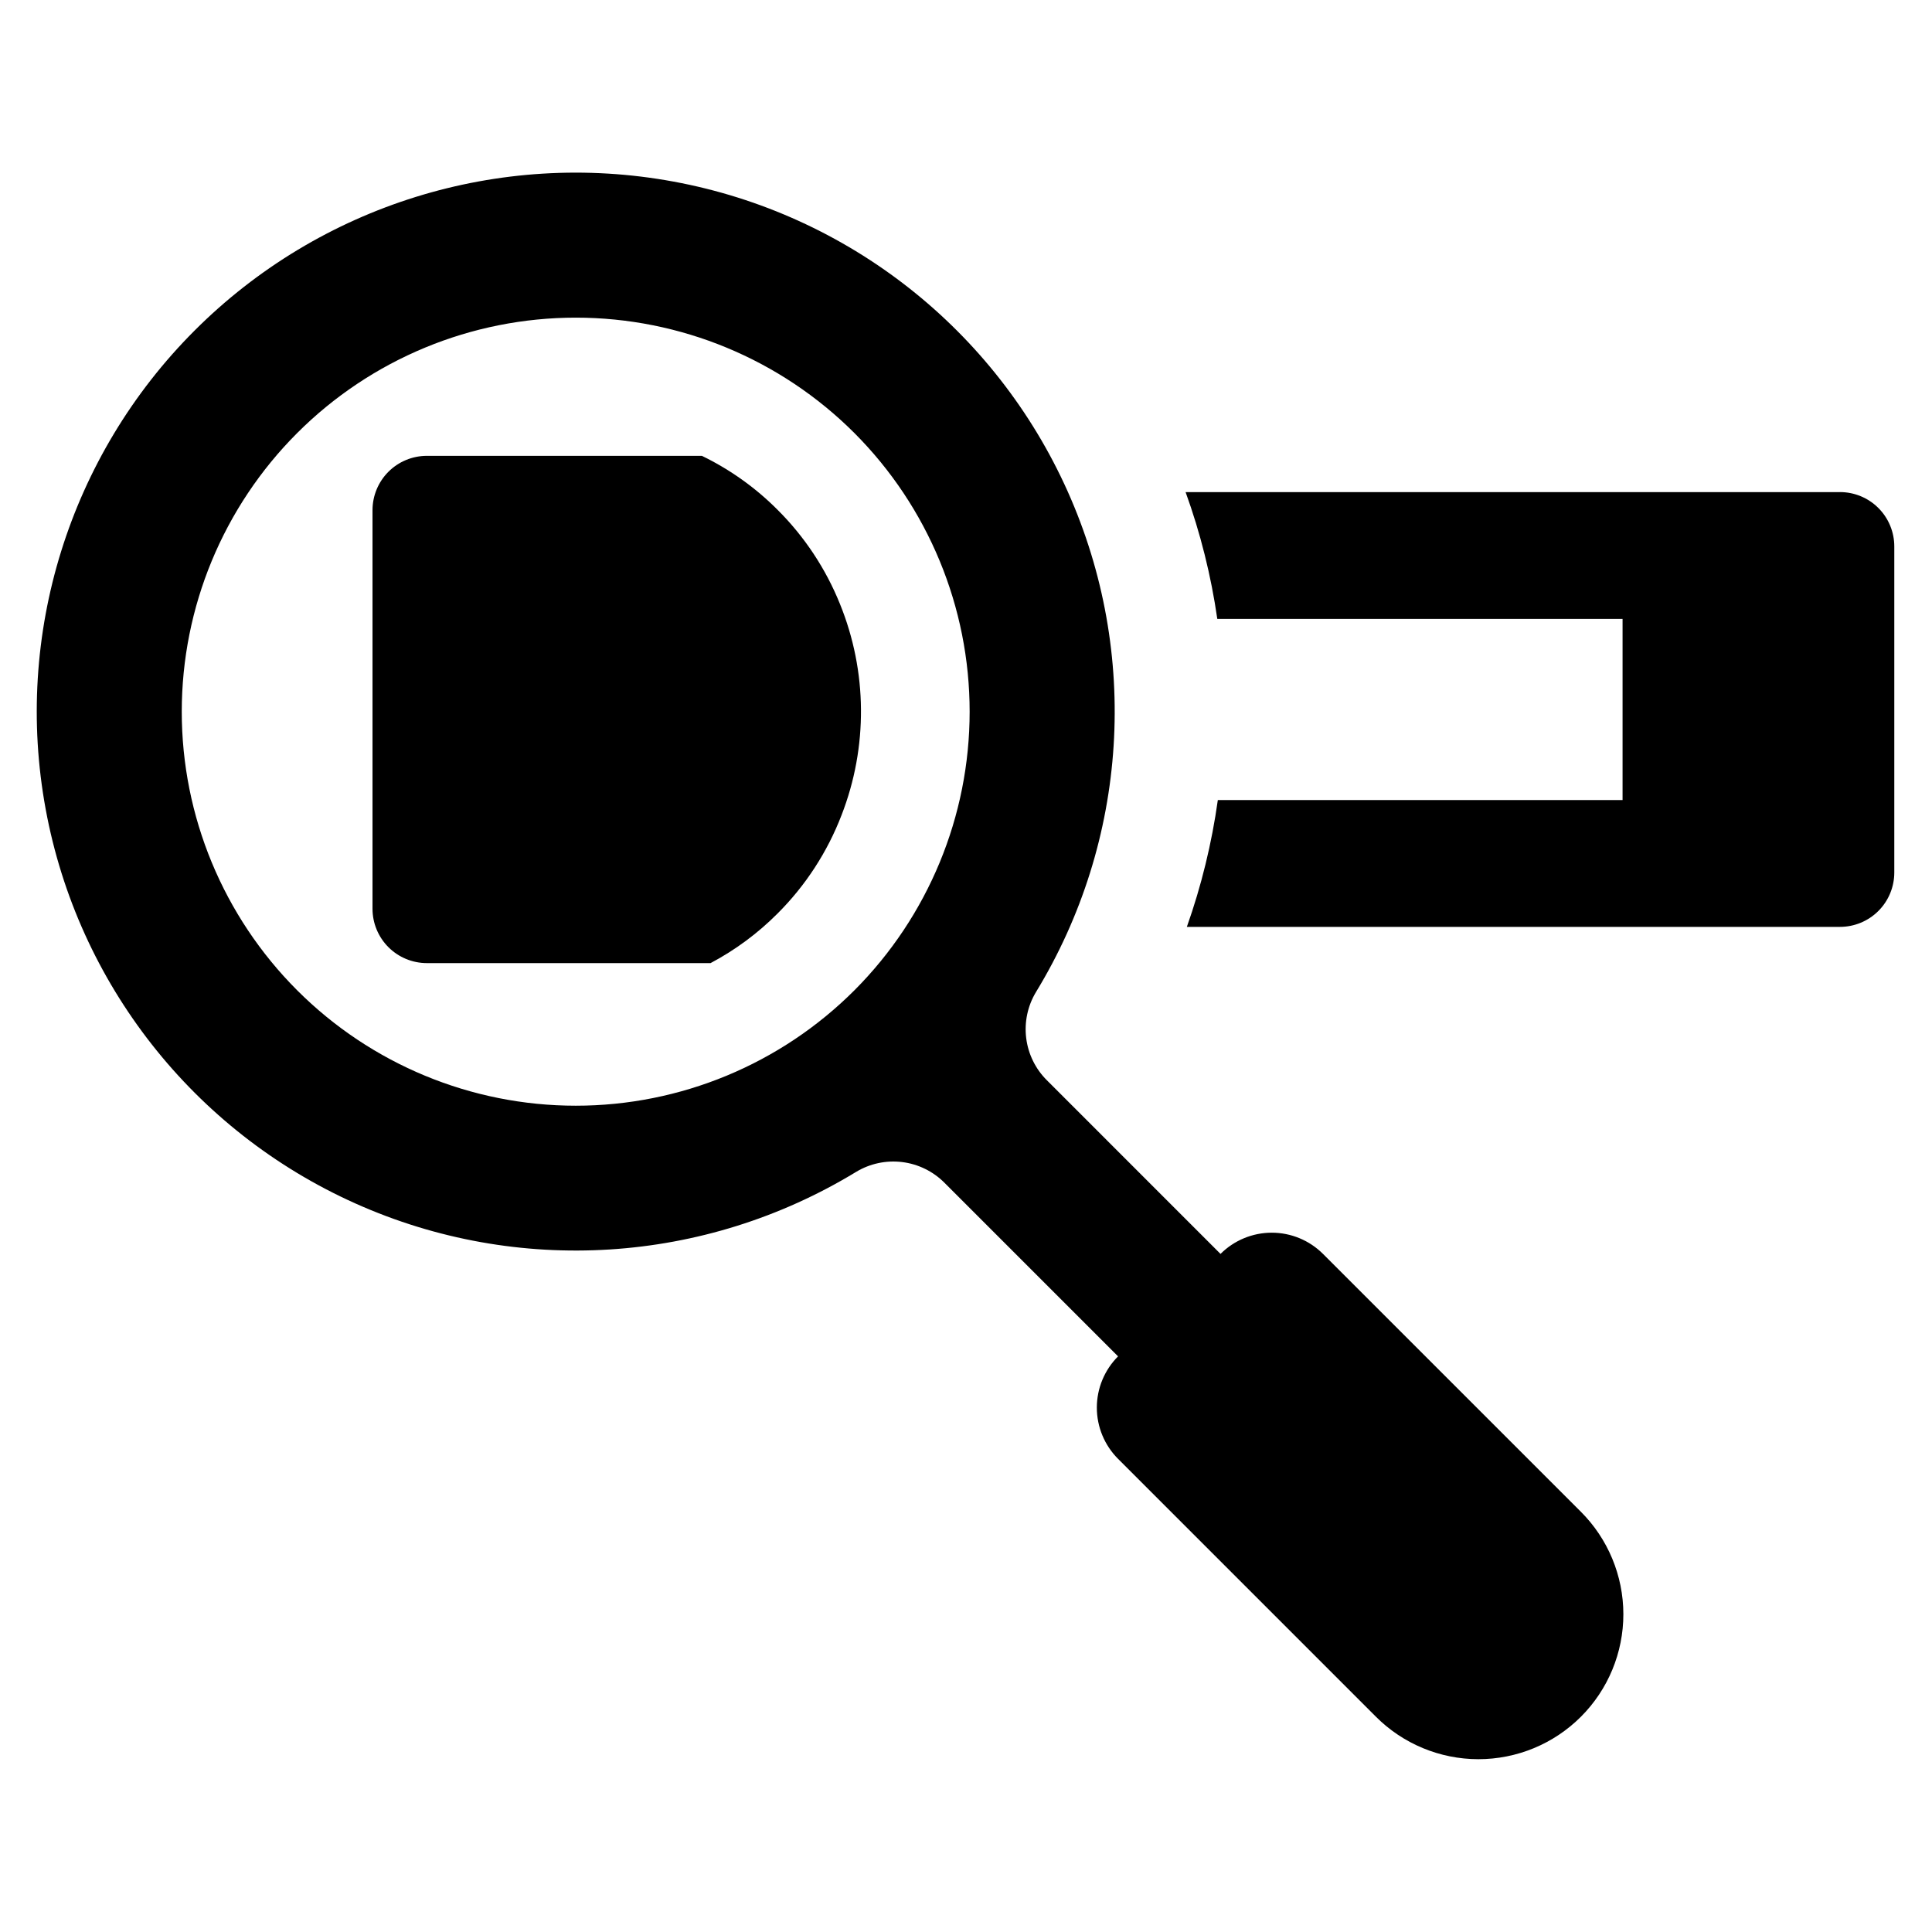 <?xml version="1.0" encoding="UTF-8"?>
<!-- Uploaded to: SVG Repo, www.svgrepo.com, Generator: SVG Repo Mixer Tools -->
<svg fill="#000000" width="800px" height="800px" version="1.1" viewBox="144 144 512 512" xmlns="http://www.w3.org/2000/svg">
 <g>
  <path d="m631.6 274.41h-173.41 0.004c3.938 10.887 6.754 22.145 8.402 33.605h107.4v48.012h-107.26c-1.602 11.449-4.352 22.707-8.207 33.605h173.08-0.004c3.82 0 7.484-1.516 10.188-4.219 2.699-2.699 4.215-6.363 4.215-10.184v-86.418c0-3.82-1.516-7.484-4.215-10.184-2.703-2.703-6.367-4.219-10.188-4.219z"/>
  <path d="m494.61 476.3c-3.602-3.602-8.484-5.625-13.578-5.625s-9.98 2.023-13.582 5.625l-46.004-46.008c-3.031-3.008-4.965-6.945-5.492-11.184-0.527-4.242 0.383-8.531 2.586-12.191 24.461-40.133 27.613-89.727 8.43-132.63s-58.242-73.629-104.46-82.16c-46.215-8.535-93.672 6.215-126.91 39.441-33.242 33.227-48.008 80.676-39.492 126.89 8.516 46.223 39.223 85.293 82.121 104.49 42.898 19.199 92.492 16.066 132.64-8.375 3.66-2.215 7.961-3.133 12.207-2.613 4.246 0.52 8.195 2.453 11.215 5.484l46.008 46.008c-3.602 3.602-5.625 8.488-5.625 13.582s2.023 9.977 5.625 13.578l68.289 68.293c7.199 7.223 16.977 11.289 27.176 11.301 10.199 0.008 19.984-4.039 27.195-11.25 7.211-7.211 11.258-16.996 11.25-27.195-0.012-10.199-4.078-19.977-11.301-27.172zm-124.18-69.859c-19.586 19.582-46.145 30.582-73.84 30.582s-54.254-11-73.836-30.582c-19.582-19.586-30.586-46.145-30.586-73.84 0-27.695 11.004-54.254 30.586-73.836 19.582-19.582 46.141-30.586 73.836-30.586s54.254 11.004 73.84 30.586c19.555 19.598 30.535 46.152 30.535 73.836 0 27.688-10.98 54.242-30.535 73.84z"/>
  <path d="m350.07 279.11c-5.836-5.863-12.621-10.699-20.066-14.309h-72.879c-3.82 0-7.484 1.52-10.188 4.219-2.699 2.703-4.219 6.367-4.219 10.188v105.62c0 3.82 1.52 7.484 4.219 10.184 2.703 2.703 6.367 4.219 10.188 4.219h75.184c6.547-3.469 12.535-7.902 17.762-13.152 7.418-7.406 13.191-16.289 16.949-26.07 7.012-18.031 6.859-38.062-0.434-55.98-3.766-9.336-9.383-17.812-16.516-24.918z"/>
 </g>
</svg>